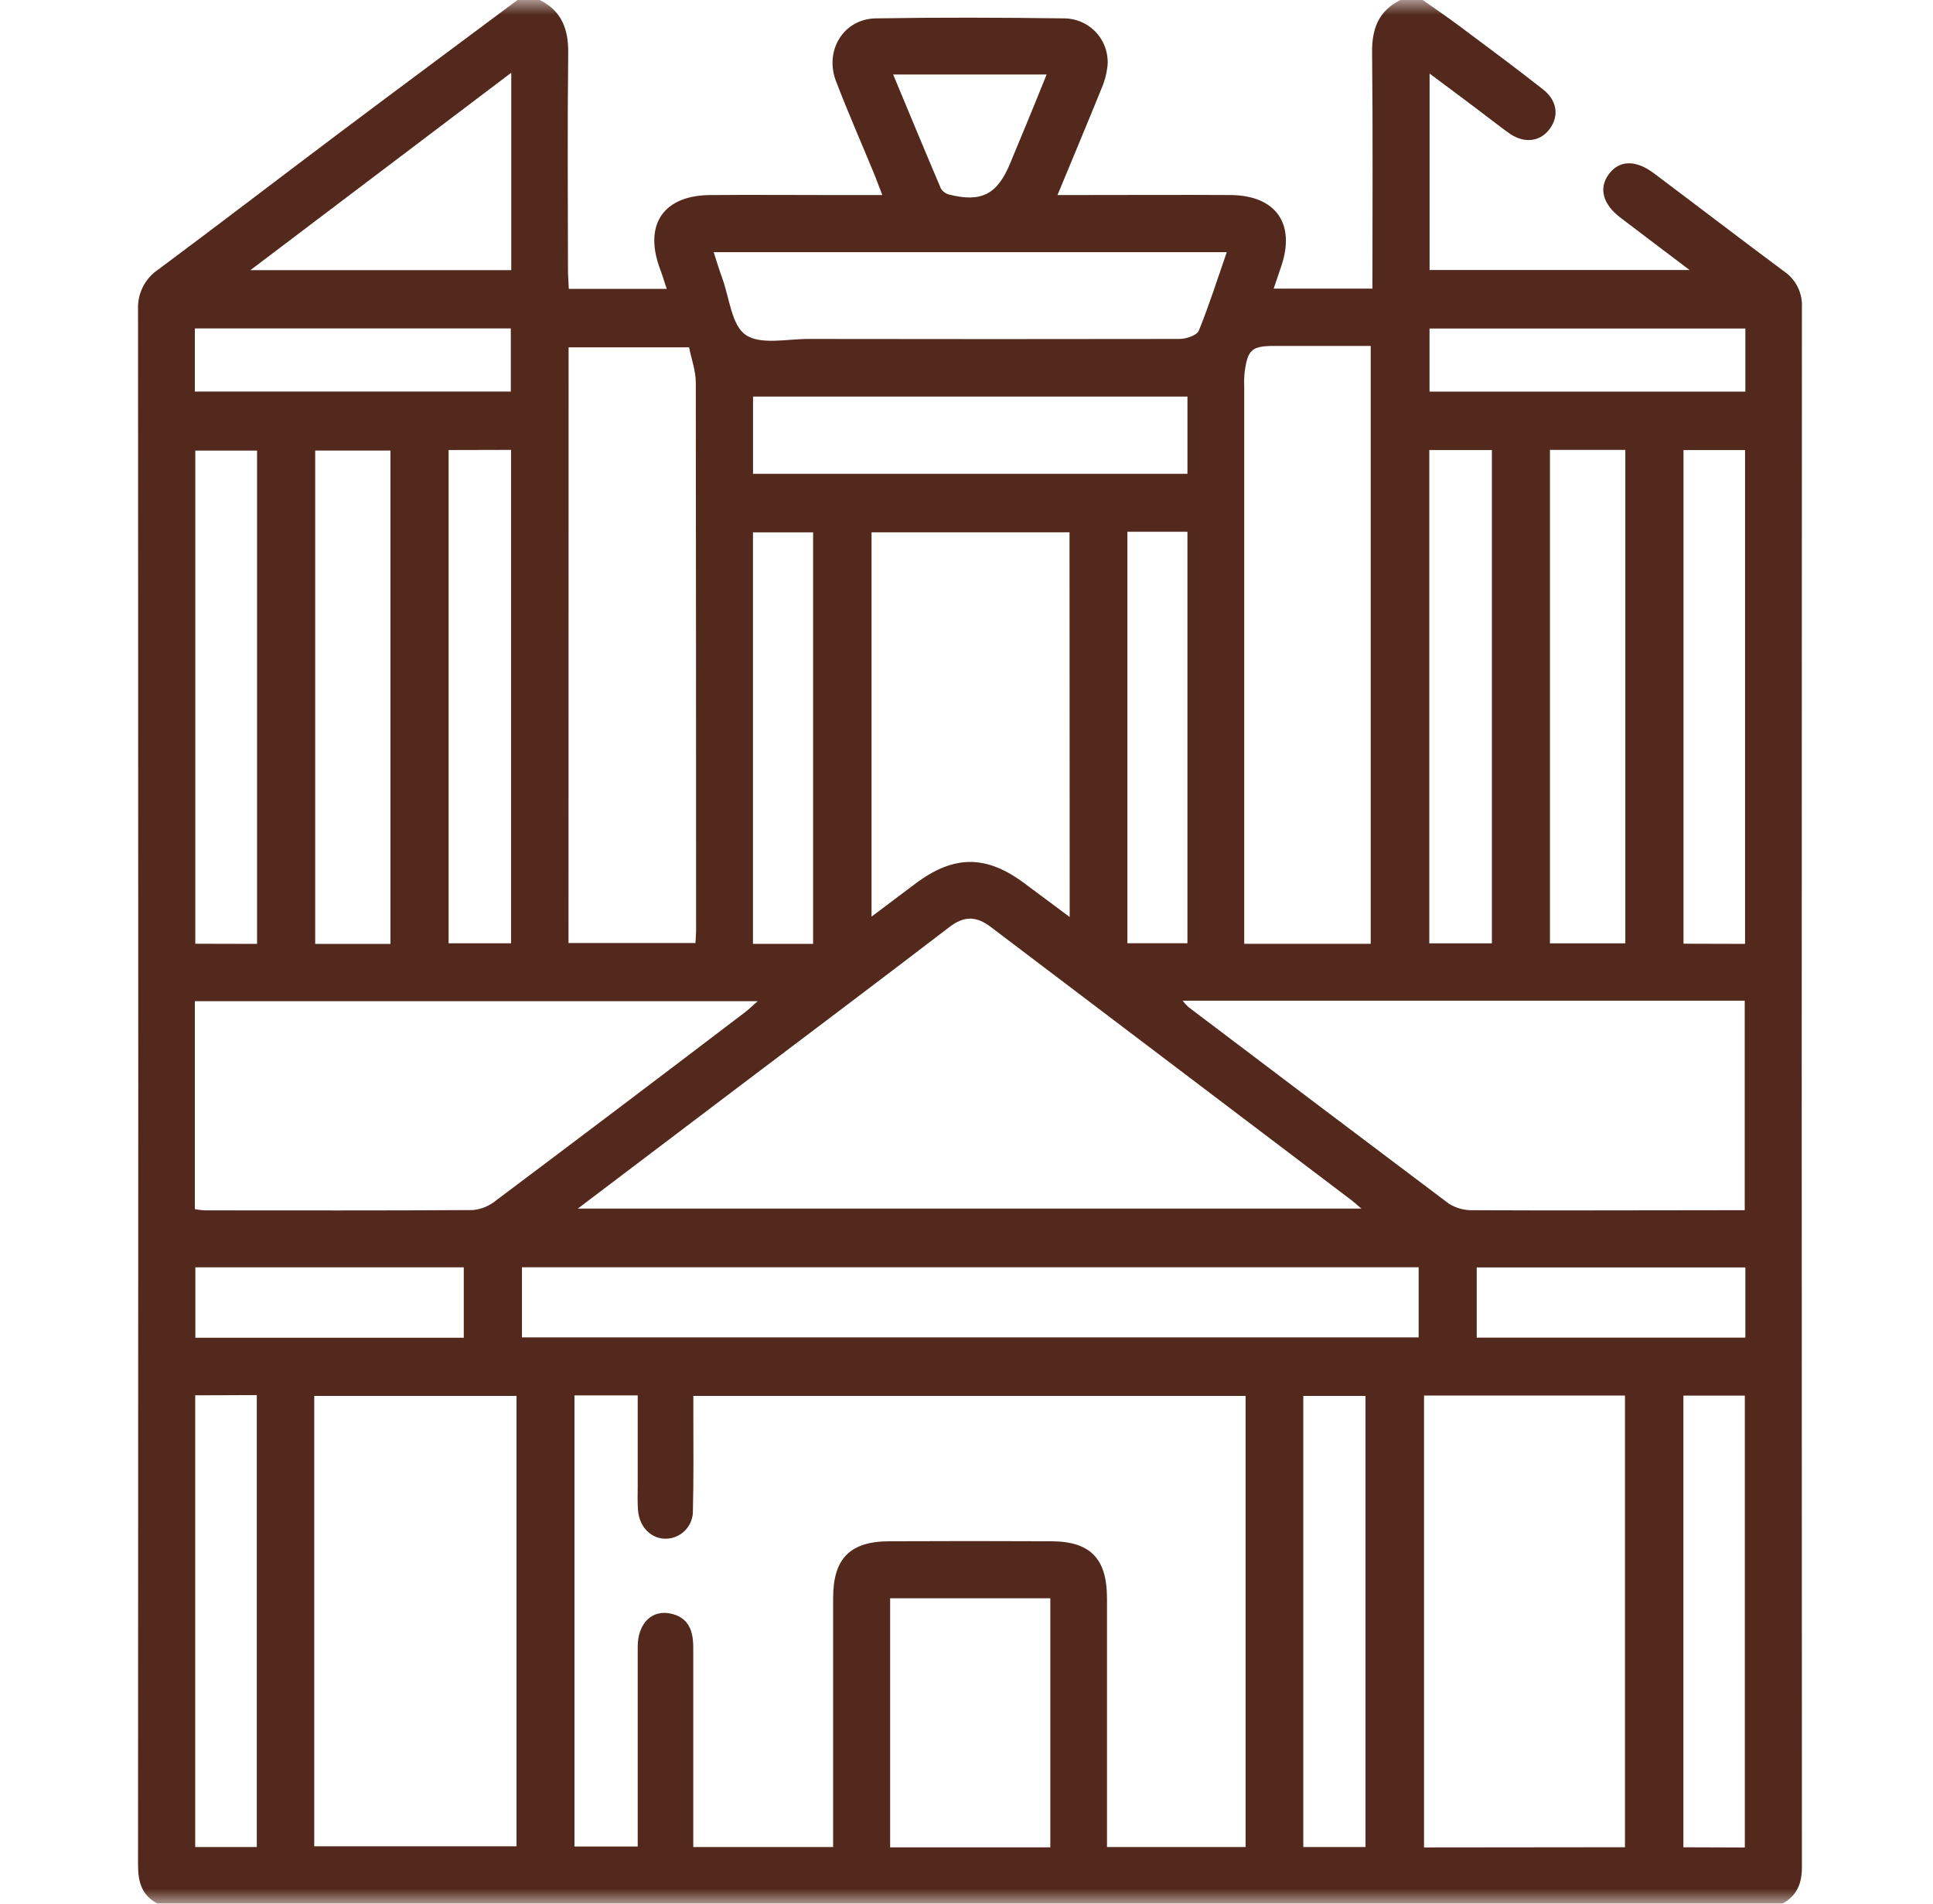 <svg width="65" height="64" viewBox="0 0 65 64" fill="none" xmlns="http://www.w3.org/2000/svg">
<mask id="mask0_320_3629" style="mask-type:alpha" maskUnits="userSpaceOnUse" x="0" y="0" width="65" height="64">
<rect x="0.8" width="64" height="64" fill="#D9D9D9"/>
</mask>
<g mask="url(#mask0_320_3629)">
<path d="M47.092 0H47.84C48.262 0.298 48.692 0.588 49.105 0.898C50.039 1.595 50.974 2.288 51.89 3.008C52.365 3.382 52.429 3.9 52.114 4.33C51.799 4.76 51.28 4.83 50.789 4.508C50.547 4.342 50.322 4.16 50.09 3.987C49.437 3.487 48.782 3.005 48.072 2.473V9.077H56.814C55.967 8.435 55.222 7.877 54.48 7.31C53.897 6.862 53.759 6.335 54.087 5.872C54.435 5.383 54.992 5.358 55.614 5.825C57.077 6.923 58.529 8.037 59.997 9.127C60.193 9.262 60.351 9.445 60.455 9.658C60.559 9.872 60.606 10.109 60.592 10.347C60.583 27.82 60.583 45.293 60.592 62.767C60.592 63.328 60.425 63.733 59.935 64H5.299C4.77 63.725 4.642 63.277 4.642 62.705C4.652 45.274 4.652 27.843 4.642 10.413C4.629 10.146 4.686 9.88 4.807 9.641C4.928 9.403 5.11 9.2 5.334 9.053C7.385 7.527 9.414 5.97 11.459 4.433C13.435 2.95 15.42 1.478 17.402 0H18.15C18.892 0.37 19.117 0.985 19.107 1.79C19.079 4.203 19.095 6.623 19.099 9.035C19.099 9.257 19.117 9.478 19.127 9.712H22.42C22.324 9.425 22.254 9.19 22.165 8.958C21.665 7.522 22.332 6.572 23.87 6.558C25.325 6.545 26.78 6.558 28.235 6.558H29.669C29.56 6.277 29.49 6.087 29.414 5.892C28.979 4.835 28.517 3.788 28.11 2.725C27.717 1.695 28.37 0.637 29.444 0.618C31.564 0.583 33.684 0.59 35.802 0.618C36.006 0.622 36.207 0.667 36.393 0.753C36.578 0.838 36.744 0.961 36.879 1.114C37.014 1.267 37.116 1.446 37.178 1.641C37.24 1.835 37.261 2.04 37.239 2.243C37.206 2.51 37.134 2.77 37.024 3.015C36.557 4.165 36.077 5.31 35.56 6.557H36.325C38.009 6.557 39.692 6.547 41.374 6.557C42.904 6.568 43.572 7.518 43.082 8.957L42.829 9.703H46.15C46.15 7.037 46.167 4.408 46.139 1.787C46.125 0.983 46.347 0.368 47.092 0ZM28.015 62.097V61.355C28.015 58.814 28.015 56.273 28.015 53.732C28.015 52.398 28.577 51.822 29.905 51.817C31.713 51.808 33.522 51.808 35.332 51.817C36.665 51.817 37.222 52.395 37.224 53.73C37.224 56.292 37.224 58.854 37.224 61.417V62.097H41.885V46.93H23.315V47.717C23.315 48.738 23.327 49.758 23.3 50.778C23.308 51.021 23.22 51.257 23.055 51.435C22.89 51.613 22.661 51.719 22.419 51.73C21.919 51.752 21.507 51.362 21.455 50.787C21.432 50.518 21.444 50.245 21.444 49.975V46.913H19.317V62.08H21.444V61.303C21.444 59.325 21.444 57.347 21.444 55.367C21.444 54.563 21.934 54.097 22.582 54.255C23.179 54.4 23.314 54.857 23.312 55.405C23.312 57.405 23.312 59.405 23.312 61.405V62.097H28.015ZM19.429 40.633H45.779C45.612 40.488 45.535 40.42 45.455 40.358C41.409 37.296 37.364 34.232 33.32 31.167C32.83 30.795 32.424 30.785 31.925 31.167C29.482 33.038 27.022 34.887 24.567 36.743L19.429 40.633ZM54.642 62.103V46.918H47.885V62.11L54.642 62.103ZM10.567 62.073H17.369V46.93H10.567V62.073ZM6.552 40.652C6.654 40.671 6.757 40.684 6.86 40.692C9.874 40.692 12.889 40.702 15.902 40.682C16.186 40.654 16.455 40.544 16.675 40.363C19.469 38.267 22.255 36.161 25.035 34.045C25.172 33.942 25.294 33.82 25.479 33.66H6.552V40.652ZM39.765 33.642C39.825 33.717 39.89 33.789 39.96 33.855C42.877 36.064 45.797 38.268 48.72 40.467C48.961 40.618 49.241 40.694 49.525 40.687C52.372 40.702 55.219 40.687 58.067 40.687H58.669V33.642H39.765ZM19.117 31.705H23.385C23.394 31.538 23.407 31.415 23.407 31.292C23.407 25.149 23.404 19.007 23.397 12.863C23.397 12.463 23.247 12.062 23.172 11.678H19.12L19.117 31.705ZM46.092 31.73V11.63H42.867C42.092 11.63 41.955 11.747 41.852 12.518C41.836 12.684 41.831 12.852 41.839 13.018V31.73H46.092ZM35.964 17.897H29.307V30.817L30.775 29.713C32.077 28.735 33.167 28.733 34.47 29.713L35.97 30.83L35.964 17.897ZM17.552 44.963H47.704V42.605H17.552V44.963ZM41.252 8.478H23.999C24.107 8.812 24.187 9.083 24.287 9.352C24.529 10.018 24.6 10.937 25.077 11.26C25.577 11.603 26.472 11.393 27.194 11.395C31.352 11.402 35.51 11.402 39.667 11.395C39.889 11.395 40.245 11.275 40.312 11.117C40.659 10.263 40.932 9.398 41.252 8.478ZM35.319 62.107V53.733H29.932V62.107H35.319ZM52.119 15.125V31.715H54.654V15.125H52.119ZM13.129 31.733V15.148H10.599V31.733H13.129ZM39.93 13.332H25.322V15.93H39.93V13.332ZM48.062 15.13V31.715H50.167V15.13H48.062ZM15.085 15.13V31.713H17.185V15.125L15.085 15.13ZM8.644 31.733V15.15H6.567V31.728L8.644 31.733ZM58.68 31.733V15.13H56.61V31.727L58.68 31.733ZM6.564 46.91V62.097H8.635V46.903L6.564 46.91ZM45.917 62.097V46.93H43.825V62.097H45.917ZM58.672 62.112V46.92H56.607V62.105L58.672 62.112ZM17.192 2.445L8.42 9.082H17.192V2.445ZM27.342 31.732V17.898H25.32V31.732H27.342ZM37.91 17.878V31.712H39.929V17.878H37.91ZM58.69 11.045H48.07V13.167H58.69V11.045ZM6.552 13.165H17.177V11.042H6.552V13.165ZM15.595 44.975V42.607H6.569V44.975H15.595ZM58.69 42.61H49.657V44.972H58.69V42.61ZM30.034 2.505C30.582 3.82 31.104 5.082 31.639 6.338C31.702 6.44 31.802 6.513 31.919 6.542C32.992 6.81 33.53 6.542 33.959 5.512C34.119 5.128 34.278 4.744 34.437 4.36C34.684 3.758 34.937 3.153 35.194 2.505H30.034Z" fill="#52291C"/>
</g>
</svg>
